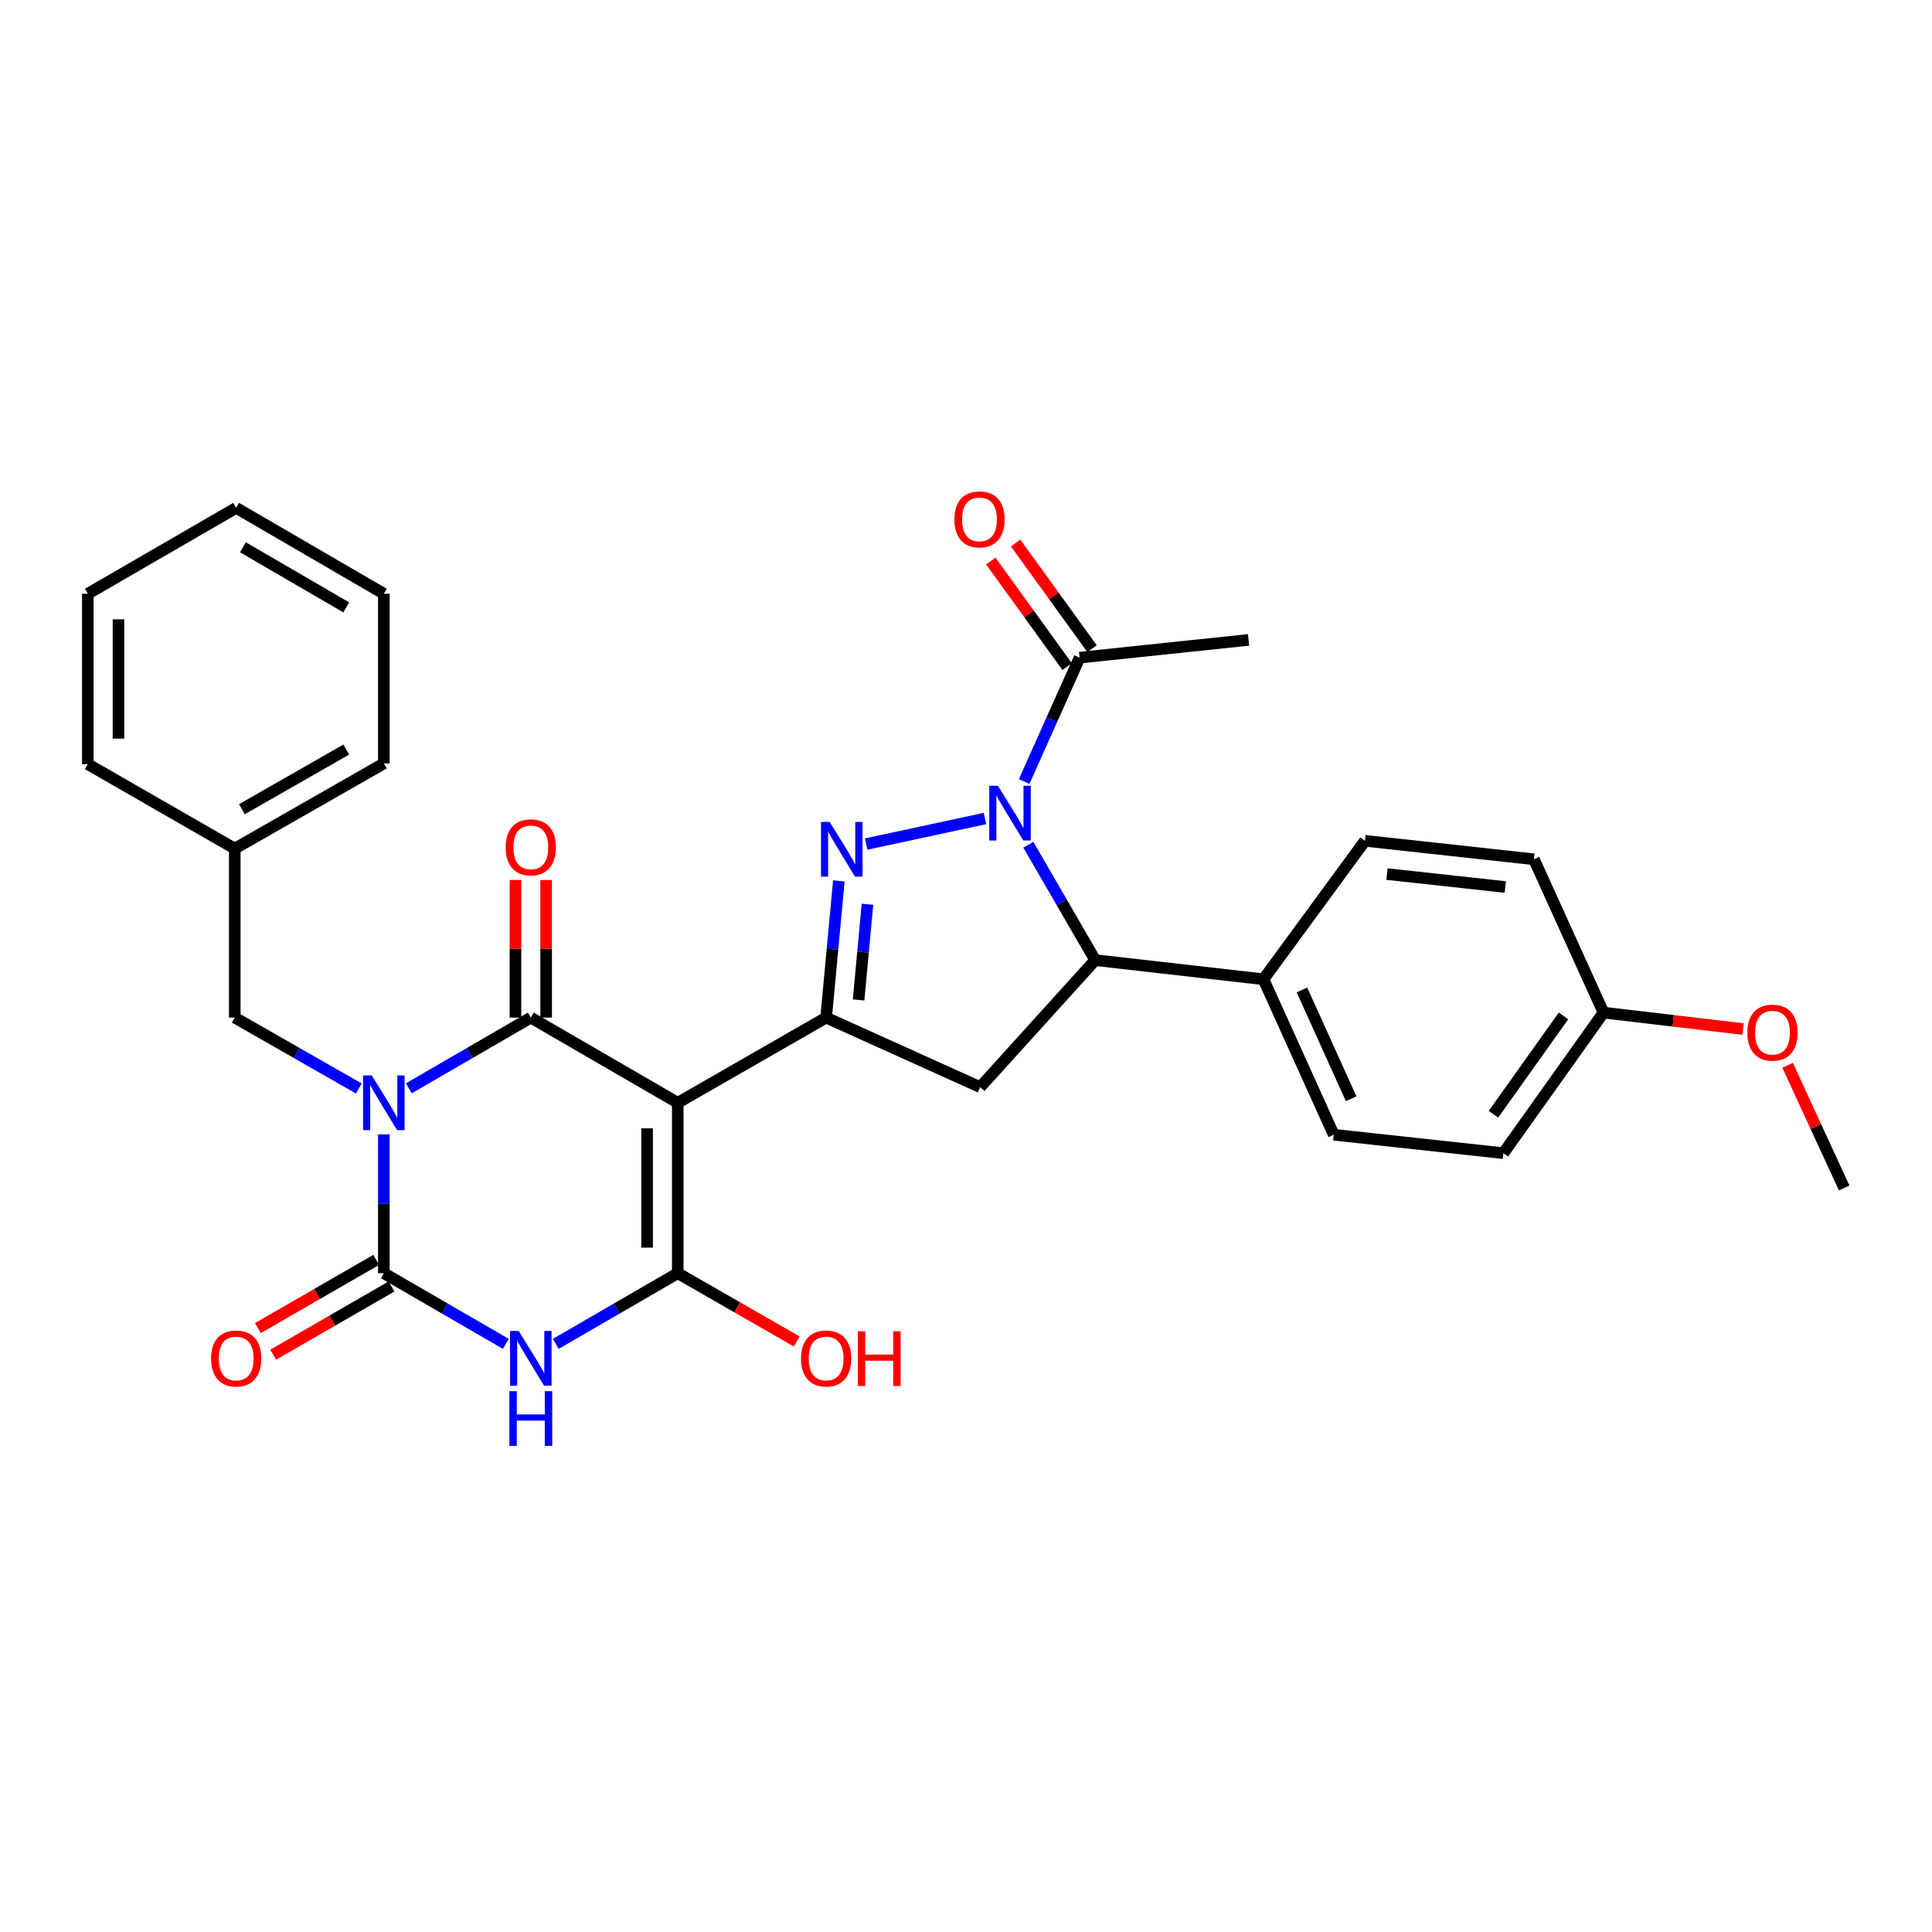 <?xml version='1.0' encoding='iso-8859-1'?>
<svg version='1.1' baseProfile='full'
              xmlns='http://www.w3.org/2000/svg'
                      xmlns:rdkit='http://www.rdkit.org/xml'
                      xmlns:xlink='http://www.w3.org/1999/xlink'
                  xml:space='preserve'
width='1000px' height='1000px' viewBox='0 0 1000 1000'>
<!-- END OF HEADER -->
<rect style='opacity:1.0;fill:#FFFFFF;stroke:none' width='1000' height='1000' x='0' y='0'> </rect>
<path class='bond-1' d='M 211.613,563.301 L 243.178,545.004' style='fill:none;fill-rule:evenodd;stroke:#0000FF;stroke-width:6px;stroke-linecap:butt;stroke-linejoin:miter;stroke-opacity:1' />
<path class='bond-1' d='M 243.178,545.004 L 274.743,526.707' style='fill:none;fill-rule:evenodd;stroke:#000000;stroke-width:6px;stroke-linecap:butt;stroke-linejoin:miter;stroke-opacity:1' />
<path class='bond-2' d='M 198.675,587.166 L 198.675,623.081' style='fill:none;fill-rule:evenodd;stroke:#0000FF;stroke-width:6px;stroke-linecap:butt;stroke-linejoin:miter;stroke-opacity:1' />
<path class='bond-2' d='M 198.675,623.081 L 198.675,658.997' style='fill:none;fill-rule:evenodd;stroke:#000000;stroke-width:6px;stroke-linecap:butt;stroke-linejoin:miter;stroke-opacity:1' />
<path class='bond-11' d='M 185.713,563.394 L 153.613,545.051' style='fill:none;fill-rule:evenodd;stroke:#0000FF;stroke-width:6px;stroke-linecap:butt;stroke-linejoin:miter;stroke-opacity:1' />
<path class='bond-11' d='M 153.613,545.051 L 121.513,526.707' style='fill:none;fill-rule:evenodd;stroke:#000000;stroke-width:6px;stroke-linecap:butt;stroke-linejoin:miter;stroke-opacity:1' />
<path class='bond-0' d='M 350.811,570.801 L 274.743,526.707' style='fill:none;fill-rule:evenodd;stroke:#000000;stroke-width:6px;stroke-linecap:butt;stroke-linejoin:miter;stroke-opacity:1' />
<path class='bond-7' d='M 350.811,570.801 L 427.602,526.707' style='fill:none;fill-rule:evenodd;stroke:#000000;stroke-width:6px;stroke-linecap:butt;stroke-linejoin:miter;stroke-opacity:1' />
<path class='bond-31' d='M 350.811,570.801 L 350.811,658.997' style='fill:none;fill-rule:evenodd;stroke:#000000;stroke-width:6px;stroke-linecap:butt;stroke-linejoin:miter;stroke-opacity:1' />
<path class='bond-31' d='M 334.934,584.03 L 334.934,645.767' style='fill:none;fill-rule:evenodd;stroke:#000000;stroke-width:6px;stroke-linecap:butt;stroke-linejoin:miter;stroke-opacity:1' />
<path class='bond-12' d='M 282.681,526.707 L 282.681,491.092' style='fill:none;fill-rule:evenodd;stroke:#000000;stroke-width:6px;stroke-linecap:butt;stroke-linejoin:miter;stroke-opacity:1' />
<path class='bond-12' d='M 282.681,491.092 L 282.681,455.476' style='fill:none;fill-rule:evenodd;stroke:#FF0000;stroke-width:6px;stroke-linecap:butt;stroke-linejoin:miter;stroke-opacity:1' />
<path class='bond-12' d='M 266.804,526.707 L 266.804,491.092' style='fill:none;fill-rule:evenodd;stroke:#000000;stroke-width:6px;stroke-linecap:butt;stroke-linejoin:miter;stroke-opacity:1' />
<path class='bond-12' d='M 266.804,491.092 L 266.804,455.476' style='fill:none;fill-rule:evenodd;stroke:#FF0000;stroke-width:6px;stroke-linecap:butt;stroke-linejoin:miter;stroke-opacity:1' />
<path class='bond-3' d='M 198.675,658.997 L 230.24,677.287' style='fill:none;fill-rule:evenodd;stroke:#000000;stroke-width:6px;stroke-linecap:butt;stroke-linejoin:miter;stroke-opacity:1' />
<path class='bond-3' d='M 230.24,677.287 L 261.805,695.576' style='fill:none;fill-rule:evenodd;stroke:#0000FF;stroke-width:6px;stroke-linecap:butt;stroke-linejoin:miter;stroke-opacity:1' />
<path class='bond-13' d='M 194.709,652.12 L 164.097,669.774' style='fill:none;fill-rule:evenodd;stroke:#000000;stroke-width:6px;stroke-linecap:butt;stroke-linejoin:miter;stroke-opacity:1' />
<path class='bond-13' d='M 164.097,669.774 L 133.485,687.427' style='fill:none;fill-rule:evenodd;stroke:#FF0000;stroke-width:6px;stroke-linecap:butt;stroke-linejoin:miter;stroke-opacity:1' />
<path class='bond-13' d='M 202.641,665.874 L 172.029,683.527' style='fill:none;fill-rule:evenodd;stroke:#000000;stroke-width:6px;stroke-linecap:butt;stroke-linejoin:miter;stroke-opacity:1' />
<path class='bond-13' d='M 172.029,683.527 L 141.417,701.181' style='fill:none;fill-rule:evenodd;stroke:#FF0000;stroke-width:6px;stroke-linecap:butt;stroke-linejoin:miter;stroke-opacity:1' />
<path class='bond-4' d='M 287.681,695.576 L 319.246,677.287' style='fill:none;fill-rule:evenodd;stroke:#0000FF;stroke-width:6px;stroke-linecap:butt;stroke-linejoin:miter;stroke-opacity:1' />
<path class='bond-4' d='M 319.246,677.287 L 350.811,658.997' style='fill:none;fill-rule:evenodd;stroke:#000000;stroke-width:6px;stroke-linecap:butt;stroke-linejoin:miter;stroke-opacity:1' />
<path class='bond-16' d='M 350.811,658.997 L 381.599,676.669' style='fill:none;fill-rule:evenodd;stroke:#000000;stroke-width:6px;stroke-linecap:butt;stroke-linejoin:miter;stroke-opacity:1' />
<path class='bond-16' d='M 381.599,676.669 L 412.388,694.341' style='fill:none;fill-rule:evenodd;stroke:#FF0000;stroke-width:6px;stroke-linecap:butt;stroke-linejoin:miter;stroke-opacity:1' />
<path class='bond-5' d='M 509.816,423.66 L 448.334,436.887' style='fill:none;fill-rule:evenodd;stroke:#0000FF;stroke-width:6px;stroke-linecap:butt;stroke-linejoin:miter;stroke-opacity:1' />
<path class='bond-10' d='M 530.107,404.507 L 544.452,372.454' style='fill:none;fill-rule:evenodd;stroke:#0000FF;stroke-width:6px;stroke-linecap:butt;stroke-linejoin:miter;stroke-opacity:1' />
<path class='bond-10' d='M 544.452,372.454 L 558.797,340.401' style='fill:none;fill-rule:evenodd;stroke:#000000;stroke-width:6px;stroke-linecap:butt;stroke-linejoin:miter;stroke-opacity:1' />
<path class='bond-33' d='M 532.263,437.229 L 549.57,467.092' style='fill:none;fill-rule:evenodd;stroke:#0000FF;stroke-width:6px;stroke-linecap:butt;stroke-linejoin:miter;stroke-opacity:1' />
<path class='bond-33' d='M 549.57,467.092 L 566.877,496.956' style='fill:none;fill-rule:evenodd;stroke:#000000;stroke-width:6px;stroke-linecap:butt;stroke-linejoin:miter;stroke-opacity:1' />
<path class='bond-6' d='M 434.179,455.952 L 430.89,491.33' style='fill:none;fill-rule:evenodd;stroke:#0000FF;stroke-width:6px;stroke-linecap:butt;stroke-linejoin:miter;stroke-opacity:1' />
<path class='bond-6' d='M 430.89,491.33 L 427.602,526.707' style='fill:none;fill-rule:evenodd;stroke:#000000;stroke-width:6px;stroke-linecap:butt;stroke-linejoin:miter;stroke-opacity:1' />
<path class='bond-6' d='M 449.001,468.035 L 446.699,492.799' style='fill:none;fill-rule:evenodd;stroke:#0000FF;stroke-width:6px;stroke-linecap:butt;stroke-linejoin:miter;stroke-opacity:1' />
<path class='bond-6' d='M 446.699,492.799 L 444.397,517.564' style='fill:none;fill-rule:evenodd;stroke:#000000;stroke-width:6px;stroke-linecap:butt;stroke-linejoin:miter;stroke-opacity:1' />
<path class='bond-9' d='M 427.602,526.707 L 507.347,562.704' style='fill:none;fill-rule:evenodd;stroke:#000000;stroke-width:6px;stroke-linecap:butt;stroke-linejoin:miter;stroke-opacity:1' />
<path class='bond-8' d='M 566.877,496.956 L 507.347,562.704' style='fill:none;fill-rule:evenodd;stroke:#000000;stroke-width:6px;stroke-linecap:butt;stroke-linejoin:miter;stroke-opacity:1' />
<path class='bond-14' d='M 566.877,496.956 L 653.961,506.87' style='fill:none;fill-rule:evenodd;stroke:#000000;stroke-width:6px;stroke-linecap:butt;stroke-linejoin:miter;stroke-opacity:1' />
<path class='bond-15' d='M 565.23,335.749 L 545.457,308.41' style='fill:none;fill-rule:evenodd;stroke:#000000;stroke-width:6px;stroke-linecap:butt;stroke-linejoin:miter;stroke-opacity:1' />
<path class='bond-15' d='M 545.457,308.41 L 525.683,281.071' style='fill:none;fill-rule:evenodd;stroke:#FF0000;stroke-width:6px;stroke-linecap:butt;stroke-linejoin:miter;stroke-opacity:1' />
<path class='bond-15' d='M 552.365,345.054 L 532.592,317.715' style='fill:none;fill-rule:evenodd;stroke:#000000;stroke-width:6px;stroke-linecap:butt;stroke-linejoin:miter;stroke-opacity:1' />
<path class='bond-15' d='M 532.592,317.715 L 512.819,290.376' style='fill:none;fill-rule:evenodd;stroke:#FF0000;stroke-width:6px;stroke-linecap:butt;stroke-linejoin:miter;stroke-opacity:1' />
<path class='bond-24' d='M 558.797,340.401 L 646.252,331.21' style='fill:none;fill-rule:evenodd;stroke:#000000;stroke-width:6px;stroke-linecap:butt;stroke-linejoin:miter;stroke-opacity:1' />
<path class='bond-20' d='M 121.513,526.707 L 121.513,439.244' style='fill:none;fill-rule:evenodd;stroke:#000000;stroke-width:6px;stroke-linecap:butt;stroke-linejoin:miter;stroke-opacity:1' />
<path class='bond-17' d='M 653.961,506.87 L 690.346,587.339' style='fill:none;fill-rule:evenodd;stroke:#000000;stroke-width:6px;stroke-linecap:butt;stroke-linejoin:miter;stroke-opacity:1' />
<path class='bond-17' d='M 673.886,512.399 L 699.355,568.728' style='fill:none;fill-rule:evenodd;stroke:#000000;stroke-width:6px;stroke-linecap:butt;stroke-linejoin:miter;stroke-opacity:1' />
<path class='bond-18' d='M 653.961,506.87 L 706.505,435.204' style='fill:none;fill-rule:evenodd;stroke:#000000;stroke-width:6px;stroke-linecap:butt;stroke-linejoin:miter;stroke-opacity:1' />
<path class='bond-22' d='M 690.346,587.339 L 778.154,596.883' style='fill:none;fill-rule:evenodd;stroke:#000000;stroke-width:6px;stroke-linecap:butt;stroke-linejoin:miter;stroke-opacity:1' />
<path class='bond-21' d='M 706.505,435.204 L 793.969,444.765' style='fill:none;fill-rule:evenodd;stroke:#000000;stroke-width:6px;stroke-linecap:butt;stroke-linejoin:miter;stroke-opacity:1' />
<path class='bond-21' d='M 717.899,452.421 L 779.124,459.114' style='fill:none;fill-rule:evenodd;stroke:#000000;stroke-width:6px;stroke-linecap:butt;stroke-linejoin:miter;stroke-opacity:1' />
<path class='bond-19' d='M 829.974,524.123 L 793.969,444.765' style='fill:none;fill-rule:evenodd;stroke:#000000;stroke-width:6px;stroke-linecap:butt;stroke-linejoin:miter;stroke-opacity:1' />
<path class='bond-23' d='M 829.974,524.123 L 866.101,528.379' style='fill:none;fill-rule:evenodd;stroke:#000000;stroke-width:6px;stroke-linecap:butt;stroke-linejoin:miter;stroke-opacity:1' />
<path class='bond-23' d='M 866.101,528.379 L 902.227,532.635' style='fill:none;fill-rule:evenodd;stroke:#FF0000;stroke-width:6px;stroke-linecap:butt;stroke-linejoin:miter;stroke-opacity:1' />
<path class='bond-34' d='M 829.974,524.123 L 778.154,596.883' style='fill:none;fill-rule:evenodd;stroke:#000000;stroke-width:6px;stroke-linecap:butt;stroke-linejoin:miter;stroke-opacity:1' />
<path class='bond-34' d='M 809.269,525.827 L 772.994,576.759' style='fill:none;fill-rule:evenodd;stroke:#000000;stroke-width:6px;stroke-linecap:butt;stroke-linejoin:miter;stroke-opacity:1' />
<path class='bond-25' d='M 121.513,439.244 L 198.675,395.15' style='fill:none;fill-rule:evenodd;stroke:#000000;stroke-width:6px;stroke-linecap:butt;stroke-linejoin:miter;stroke-opacity:1' />
<path class='bond-25' d='M 125.21,418.845 L 179.223,387.979' style='fill:none;fill-rule:evenodd;stroke:#000000;stroke-width:6px;stroke-linecap:butt;stroke-linejoin:miter;stroke-opacity:1' />
<path class='bond-26' d='M 121.513,439.244 L 45.455,395.521' style='fill:none;fill-rule:evenodd;stroke:#000000;stroke-width:6px;stroke-linecap:butt;stroke-linejoin:miter;stroke-opacity:1' />
<path class='bond-27' d='M 925.259,551.401 L 939.902,583.148' style='fill:none;fill-rule:evenodd;stroke:#FF0000;stroke-width:6px;stroke-linecap:butt;stroke-linejoin:miter;stroke-opacity:1' />
<path class='bond-27' d='M 939.902,583.148 L 954.545,614.895' style='fill:none;fill-rule:evenodd;stroke:#000000;stroke-width:6px;stroke-linecap:butt;stroke-linejoin:miter;stroke-opacity:1' />
<path class='bond-29' d='M 198.675,395.15 L 198.675,307.333' style='fill:none;fill-rule:evenodd;stroke:#000000;stroke-width:6px;stroke-linecap:butt;stroke-linejoin:miter;stroke-opacity:1' />
<path class='bond-28' d='M 45.455,395.521 L 45.455,307.333' style='fill:none;fill-rule:evenodd;stroke:#000000;stroke-width:6px;stroke-linecap:butt;stroke-linejoin:miter;stroke-opacity:1' />
<path class='bond-28' d='M 61.331,382.292 L 61.331,320.561' style='fill:none;fill-rule:evenodd;stroke:#000000;stroke-width:6px;stroke-linecap:butt;stroke-linejoin:miter;stroke-opacity:1' />
<path class='bond-30' d='M 45.455,307.333 L 122.246,262.878' style='fill:none;fill-rule:evenodd;stroke:#000000;stroke-width:6px;stroke-linecap:butt;stroke-linejoin:miter;stroke-opacity:1' />
<path class='bond-32' d='M 198.675,307.333 L 122.246,262.878' style='fill:none;fill-rule:evenodd;stroke:#000000;stroke-width:6px;stroke-linecap:butt;stroke-linejoin:miter;stroke-opacity:1' />
<path class='bond-32' d='M 179.228,314.389 L 125.727,283.271' style='fill:none;fill-rule:evenodd;stroke:#000000;stroke-width:6px;stroke-linecap:butt;stroke-linejoin:miter;stroke-opacity:1' />
<path  class='atom-0' d='M 192.415 556.641
L 201.695 571.641
Q 202.615 573.121, 204.095 575.801
Q 205.575 578.481, 205.655 578.641
L 205.655 556.641
L 209.415 556.641
L 209.415 584.961
L 205.535 584.961
L 195.575 568.561
Q 194.415 566.641, 193.175 564.441
Q 191.975 562.241, 191.615 561.561
L 191.615 584.961
L 187.935 584.961
L 187.935 556.641
L 192.415 556.641
' fill='#0000FF'/>
<path  class='atom-4' d='M 268.483 688.913
L 277.763 703.913
Q 278.683 705.393, 280.163 708.073
Q 281.643 710.753, 281.723 710.913
L 281.723 688.913
L 285.483 688.913
L 285.483 717.233
L 281.603 717.233
L 271.643 700.833
Q 270.483 698.913, 269.243 696.713
Q 268.043 694.513, 267.683 693.833
L 267.683 717.233
L 264.003 717.233
L 264.003 688.913
L 268.483 688.913
' fill='#0000FF'/>
<path  class='atom-4' d='M 263.663 720.065
L 267.503 720.065
L 267.503 732.105
L 281.983 732.105
L 281.983 720.065
L 285.823 720.065
L 285.823 748.385
L 281.983 748.385
L 281.983 735.305
L 267.503 735.305
L 267.503 748.385
L 263.663 748.385
L 263.663 720.065
' fill='#0000FF'/>
<path  class='atom-6' d='M 516.523 406.711
L 525.803 421.711
Q 526.723 423.191, 528.203 425.871
Q 529.683 428.551, 529.763 428.711
L 529.763 406.711
L 533.523 406.711
L 533.523 435.031
L 529.643 435.031
L 519.683 418.631
Q 518.523 416.711, 517.283 414.511
Q 516.083 412.311, 515.723 411.631
L 515.723 435.031
L 512.043 435.031
L 512.043 406.711
L 516.523 406.711
' fill='#0000FF'/>
<path  class='atom-7' d='M 429.439 425.445
L 438.719 440.445
Q 439.639 441.925, 441.119 444.605
Q 442.599 447.285, 442.679 447.445
L 442.679 425.445
L 446.439 425.445
L 446.439 453.765
L 442.559 453.765
L 432.599 437.365
Q 431.439 435.445, 430.199 433.245
Q 428.999 431.045, 428.639 430.365
L 428.639 453.765
L 424.959 453.765
L 424.959 425.445
L 429.439 425.445
' fill='#0000FF'/>
<path  class='atom-13' d='M 261.743 438.592
Q 261.743 431.792, 265.103 427.992
Q 268.463 424.192, 274.743 424.192
Q 281.023 424.192, 284.383 427.992
Q 287.743 431.792, 287.743 438.592
Q 287.743 445.472, 284.343 449.392
Q 280.943 453.272, 274.743 453.272
Q 268.503 453.272, 265.103 449.392
Q 261.743 445.512, 261.743 438.592
M 274.743 450.072
Q 279.063 450.072, 281.383 447.192
Q 283.743 444.272, 283.743 438.592
Q 283.743 433.032, 281.383 430.232
Q 279.063 427.392, 274.743 427.392
Q 270.423 427.392, 268.063 430.192
Q 265.743 432.992, 265.743 438.592
Q 265.743 444.312, 268.063 447.192
Q 270.423 450.072, 274.743 450.072
' fill='#FF0000'/>
<path  class='atom-14' d='M 109.246 703.153
Q 109.246 696.353, 112.606 692.553
Q 115.966 688.753, 122.246 688.753
Q 128.526 688.753, 131.886 692.553
Q 135.246 696.353, 135.246 703.153
Q 135.246 710.033, 131.846 713.953
Q 128.446 717.833, 122.246 717.833
Q 116.006 717.833, 112.606 713.953
Q 109.246 710.073, 109.246 703.153
M 122.246 714.633
Q 126.566 714.633, 128.886 711.753
Q 131.246 708.833, 131.246 703.153
Q 131.246 697.593, 128.886 694.793
Q 126.566 691.953, 122.246 691.953
Q 117.926 691.953, 115.566 694.753
Q 113.246 697.553, 113.246 703.153
Q 113.246 708.873, 115.566 711.753
Q 117.926 714.633, 122.246 714.633
' fill='#FF0000'/>
<path  class='atom-16' d='M 493.977 268.833
Q 493.977 262.033, 497.337 258.233
Q 500.697 254.433, 506.977 254.433
Q 513.257 254.433, 516.617 258.233
Q 519.977 262.033, 519.977 268.833
Q 519.977 275.713, 516.577 279.633
Q 513.177 283.513, 506.977 283.513
Q 500.737 283.513, 497.337 279.633
Q 493.977 275.753, 493.977 268.833
M 506.977 280.313
Q 511.297 280.313, 513.617 277.433
Q 515.977 274.513, 515.977 268.833
Q 515.977 263.273, 513.617 260.473
Q 511.297 257.633, 506.977 257.633
Q 502.657 257.633, 500.297 260.433
Q 497.977 263.233, 497.977 268.833
Q 497.977 274.553, 500.297 277.433
Q 502.657 280.313, 506.977 280.313
' fill='#FF0000'/>
<path  class='atom-17' d='M 414.602 703.153
Q 414.602 696.353, 417.962 692.553
Q 421.322 688.753, 427.602 688.753
Q 433.882 688.753, 437.242 692.553
Q 440.602 696.353, 440.602 703.153
Q 440.602 710.033, 437.202 713.953
Q 433.802 717.833, 427.602 717.833
Q 421.362 717.833, 417.962 713.953
Q 414.602 710.073, 414.602 703.153
M 427.602 714.633
Q 431.922 714.633, 434.242 711.753
Q 436.602 708.833, 436.602 703.153
Q 436.602 697.593, 434.242 694.793
Q 431.922 691.953, 427.602 691.953
Q 423.282 691.953, 420.922 694.753
Q 418.602 697.553, 418.602 703.153
Q 418.602 708.873, 420.922 711.753
Q 423.282 714.633, 427.602 714.633
' fill='#FF0000'/>
<path  class='atom-17' d='M 444.002 689.073
L 447.842 689.073
L 447.842 701.113
L 462.322 701.113
L 462.322 689.073
L 466.162 689.073
L 466.162 717.393
L 462.322 717.393
L 462.322 704.313
L 447.842 704.313
L 447.842 717.393
L 444.002 717.393
L 444.002 689.073
' fill='#FF0000'/>
<path  class='atom-24' d='M 904.429 534.505
Q 904.429 527.705, 907.789 523.905
Q 911.149 520.105, 917.429 520.105
Q 923.709 520.105, 927.069 523.905
Q 930.429 527.705, 930.429 534.505
Q 930.429 541.385, 927.029 545.305
Q 923.629 549.185, 917.429 549.185
Q 911.189 549.185, 907.789 545.305
Q 904.429 541.425, 904.429 534.505
M 917.429 545.985
Q 921.749 545.985, 924.069 543.105
Q 926.429 540.185, 926.429 534.505
Q 926.429 528.945, 924.069 526.145
Q 921.749 523.305, 917.429 523.305
Q 913.109 523.305, 910.749 526.105
Q 908.429 528.905, 908.429 534.505
Q 908.429 540.225, 910.749 543.105
Q 913.109 545.985, 917.429 545.985
' fill='#FF0000'/>
</svg>
